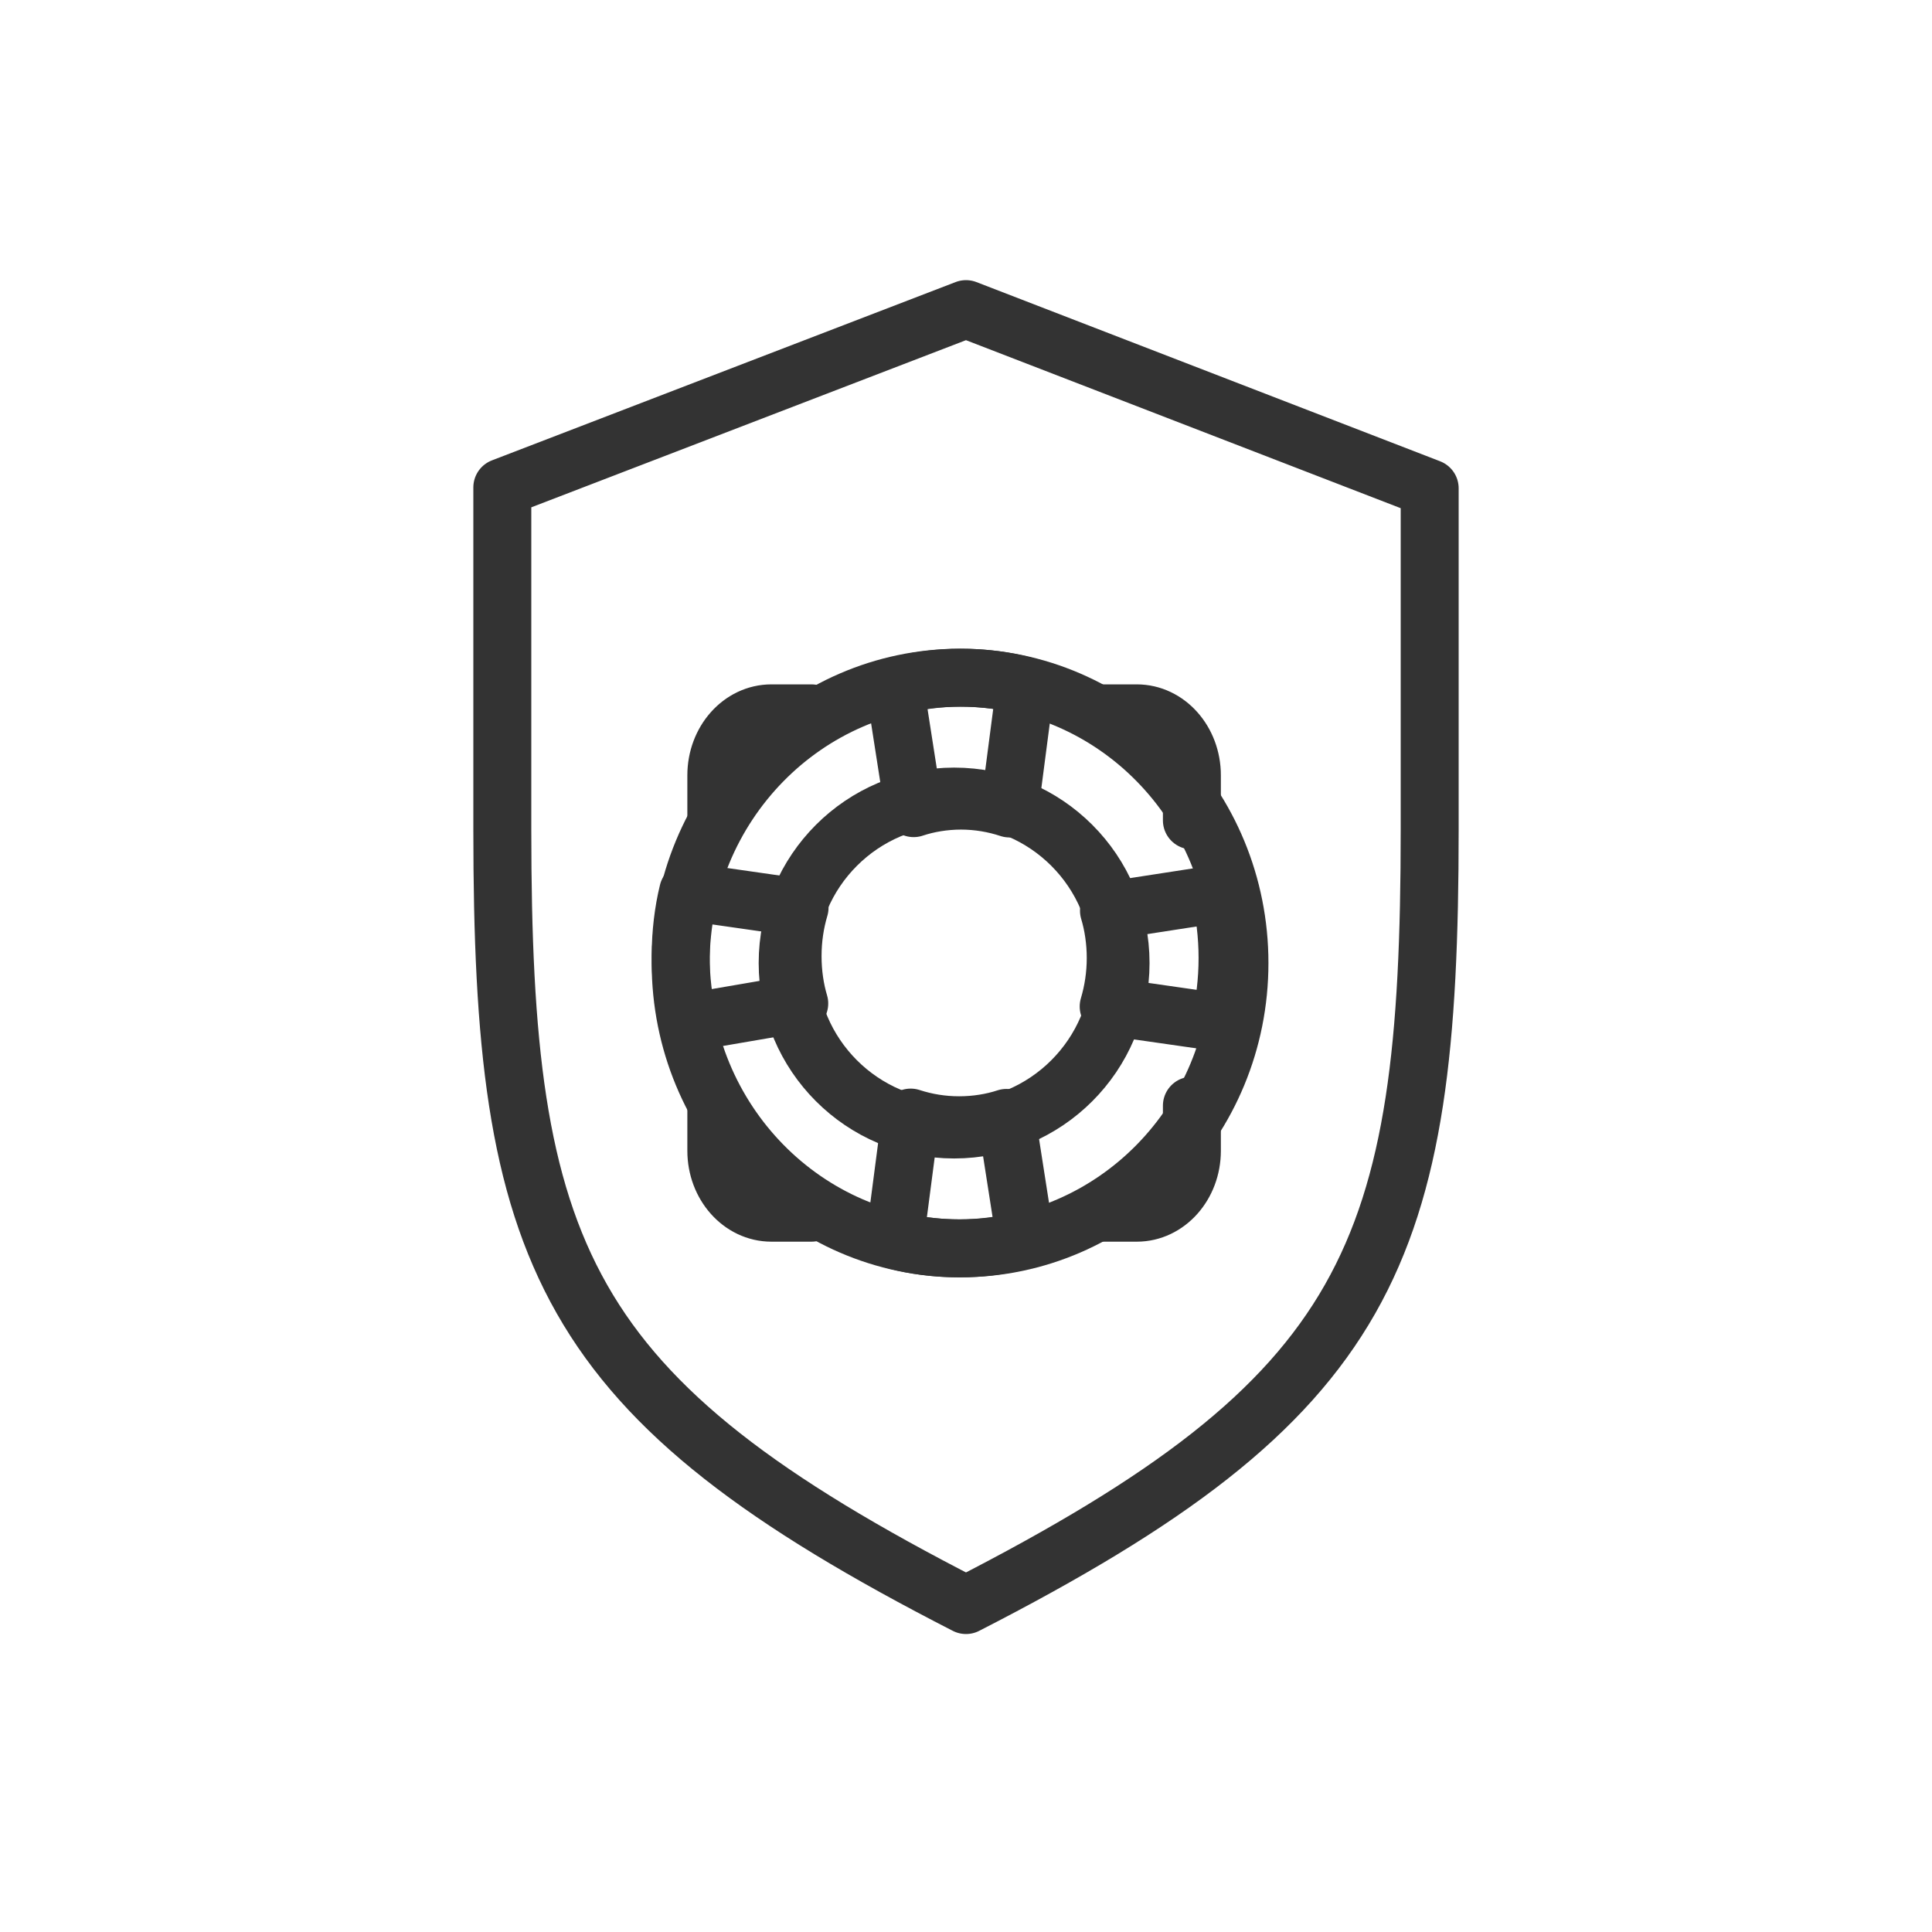 <?xml version="1.0" encoding="UTF-8"?>
<svg width="100px" height="100px" viewBox="0 0 100 100" version="1.1" xmlns="http://www.w3.org/2000/svg" xmlns:xlink="http://www.w3.org/1999/xlink">
    <!-- Generator: Sketch 49.3 (51167) - http://www.bohemiancoding.com/sketch -->
    <title>Programs Icon / lifesaving merit badges</title>
    <desc>Created with Sketch.</desc>
    <defs></defs>
    <g id="Programs-Icon-/-lifesaving-merit-badges" stroke="none" stroke-width="1" fill="none" fill-rule="evenodd" stroke-linecap="round" stroke-linejoin="round">
        <g id="icon" transform="translate(26, 16)" stroke="#333333" stroke-width="3">
            <path d="M24,67.077 C45.006,56.321 48,48.989 48,26.946 L48,9.275 L24,0 L0,9.229 L0,26.946 C0,48.989 2.994,56.321 24,67.077 Z" id="Stroke-1"></path>
            <path d="M23.741,25.439 C24.615,25.441 25.458,25.584 26.25,25.846 L27.077,19.504 C26.075,19.233 24.925,19.077 23.741,19.077 C22.556,19.077 21.406,19.233 20.308,19.526 L21.291,25.829 C22.024,25.584 22.866,25.441 23.74,25.439 L23.741,25.439 Z" id="Stroke-1"></path>
            <path d="M23.639,42.243 C23.638,42.243 23.636,42.243 23.635,42.243 C22.765,42.243 21.925,42.103 21.136,41.846 L20.308,48.19 C21.309,48.46 22.46,48.615 23.644,48.615 C24.828,48.615 25.979,48.46 27.077,48.168 L26.093,41.863 C25.362,42.103 24.523,42.243 23.653,42.243 C23.648,42.243 23.643,42.243 23.638,42.243 L23.639,42.243 Z" id="Stroke-2"></path>
            <path d="M37.15,30.25 L31.4,31.137 C31.621,31.87 31.75,32.712 31.75,33.587 C31.75,34.461 31.621,35.304 31.385,36.096 L37.15,36.923 C37.397,35.921 37.538,34.771 37.538,33.587 C37.538,32.403 37.397,31.252 37.13,30.154 L37.15,30.25 Z" id="Stroke-3"></path>
            <path d="M15.024,33.46 C15.026,32.597 15.152,31.764 15.385,30.98 L9.619,30.154 C9.373,31.156 9.231,32.306 9.231,33.49 C9.231,34.674 9.373,35.825 9.639,36.923 L15.369,35.94 C15.151,35.211 15.024,34.373 15.024,33.504 C15.024,33.488 15.024,33.473 15.024,33.458 L15.024,33.46 Z" id="Stroke-4"></path>
            <path d="M32,33.846 C32,38.604 28.142,42.462 23.385,42.462 C18.627,42.462 14.769,38.604 14.769,33.846 C14.769,29.088 18.627,25.231 23.385,25.231 C28.142,25.231 32,29.088 32,33.846 Z" id="Stroke-5"></path>
            <path d="M16,20.923 L13.928,20.923 C12.353,20.923 11.077,22.359 11.077,24.131 L11.077,26.462" id="Stroke-6"></path>
            <path d="M35.692,26.462 L35.692,24.131 C35.692,22.359 34.416,20.923 32.841,20.923 L30.769,20.923" id="Stroke-7"></path>
            <path d="M11.077,41.231 L11.077,43.562 C11.077,45.333 12.353,46.769 13.928,46.769 L16,46.769" id="Stroke-8"></path>
            <path d="M30.769,46.769 L32.841,46.769 C34.416,46.769 35.692,45.333 35.692,43.562 L35.692,41.231" id="Stroke-9"></path>
            <path d="M23.692,19.077 C15.706,19.077 9.231,25.689 9.231,33.846 C9.231,42.003 15.706,48.615 23.692,48.615 C31.679,48.615 38.154,42.003 38.154,33.846 C38.154,25.689 31.679,19.077 23.692,19.077 Z" id="Stroke-10"></path>
        </g>
    </g>
</svg>